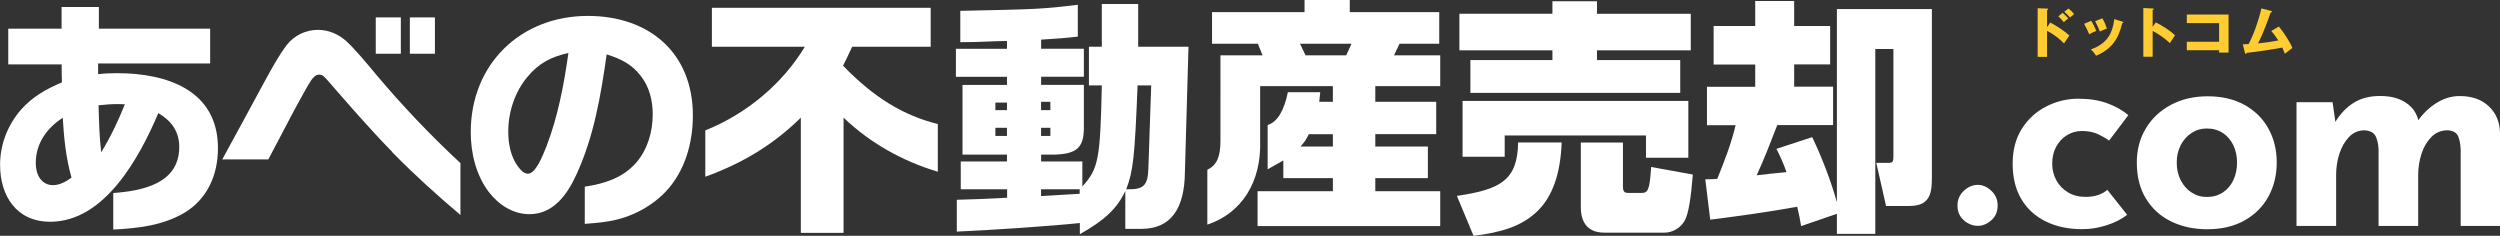 <?xml version="1.0" encoding="UTF-8"?><svg id="_レイヤー_2" xmlns="http://www.w3.org/2000/svg" viewBox="0 0 330 31.13"><rect x="0" y="0" width="330" height="31.13" fill="#333333" stroke="none"/><defs><style>.cls-1{fill:#ffcc32;}.cls-2{fill:#fff;}</style></defs><g id="_レイヤー_1-2"><path class="cls-2" d="M14.95,25.48c3.83-.29,8.71-1.22,8.71-6.08,0-2.06-1.03-3.44-2.76-4.47-2.44,5.75-7.04,14.34-14.27,14.34-4.44,0-6.62-3.38-6.62-7.52,0-2.67,1-5.24,2.76-7.27,1.51-1.7,3.31-2.73,5.4-3.6-.03-.8-.03-1.58-.03-2.38H1.09V3.78h7.04V.92h4.92v2.86h14.69v4.6h-14.79v1.41c.84-.1,1.67-.13,2.54-.13,6.49,0,13.28,2.22,13.28,9.9,0,3.5-1.38,6.72-4.47,8.55-2.86,1.67-6.14,2.03-9.35,2.19v-4.82ZM8.29,15.54c-2.12,1.38-3.57,3.38-3.57,6.01,0,1.41.68,2.89,2.28,2.89.9,0,1.74-.48,2.44-1-.74-2.57-1-5.24-1.16-7.91ZM15.49,13.74c-.8,0-1.64.06-2.48.16.06,2.06.1,4.15.35,6.2,1.25-2.03,2.25-4.15,3.12-6.33-.32-.03-.64-.03-1-.03Z"/><path class="cls-2" d="M51.79,20.07c-3.02-3.09-5.88-6.4-8.65-9.58-.39-.42-.58-.64-1.03-.64s-.77.39-1.03.74c-.51.74-1.67,2.93-2.19,3.86-1.16,2.19-2.31,4.37-3.47,6.59h-6.08c1.9-3.44,3.73-6.88,5.59-10.29.9-1.64,1.86-3.41,2.93-4.82.96-1.25,2.51-1.99,4.11-1.99,1.41,0,2.73.58,3.73,1.48,1.25,1.16,2.64,2.86,3.86,4.31,3.5,4.18,7.23,8.1,11.22,11.8v6.85c-3.12-2.64-6.14-5.37-9-8.29ZM49.6,7.09V2.3h3.31v4.79h-3.31ZM54.1,7.09V2.3h3.31v4.79h-3.31Z"/><path class="cls-2" d="M77.19,24.64c2.57-.39,4.95-1.12,6.75-3.12,1.54-1.77,2.22-4.11,2.22-6.43,0-1.83-.45-3.66-1.61-5.11-1.16-1.51-2.67-2.25-4.47-2.8-.77,5.43-1.7,10.96-4.05,15.98-1.19,2.57-3.02,5.11-6.14,5.11-2.19,0-4.08-1.25-5.37-2.93-1.7-2.25-2.38-5.14-2.38-7.91,0-8.94,6.56-15.33,15.46-15.33,8.07,0,13.86,4.85,13.86,13.15,0,3.66-1.06,7.39-3.63,10.09-2.12,2.19-5.01,3.57-8.04,3.95-.87.13-1.74.19-2.6.26v-4.92ZM69.63,10.14c-1.67,1.99-2.54,4.63-2.54,7.23,0,1.61.32,3.34,1.32,4.66.29.39.74.9,1.29.9.96,0,1.86-2.15,2.44-3.63,1.51-3.92,2.31-8.17,2.89-12.31-2.25.51-3.89,1.32-5.4,3.15Z"/><path class="cls-2" d="M259.23,25.18c.56-.52,1.18-.78,1.85-.78.62,0,1.21.26,1.77.78.56.52.84,1.17.84,1.94,0,.82-.28,1.47-.84,1.96-.56.49-1.15.73-1.77.73-.67,0-1.29-.24-1.85-.73s-.84-1.14-.84-1.96c0-.77.28-1.42.84-1.94Z"/><path class="cls-2" d="M280.79,28.35c-.72.57-1.62,1.03-2.71,1.38-1.08.35-2.15.52-3.19.52-1.87,0-3.49-.34-4.87-1.03-1.38-.68-2.45-1.67-3.21-2.95-.76-1.28-1.14-2.83-1.14-4.65s.41-3.37,1.23-4.65c.82-1.28,1.9-2.26,3.23-2.93,1.33-.67,2.73-1.01,4.2-1.01s2.74.2,3.83.6c1.08.4,2.01.92,2.78,1.57l-2.54,3.36c-.35-.27-.83-.55-1.44-.84-.61-.29-1.33-.43-2.15-.43-.72,0-1.38.19-1.98.56-.6.37-1.07.88-1.42,1.53-.35.65-.52,1.39-.52,2.24,0,.8.19,1.53.56,2.2.37.67.89,1.2,1.55,1.59.66.39,1.44.58,2.33.58.57,0,1.1-.08,1.59-.24.49-.16.9-.39,1.25-.69l2.61,3.29Z"/><path class="cls-2" d="M282.06,21.45c0-1.67.39-3.16,1.18-4.48.78-1.32,1.89-2.36,3.3-3.12,1.42-.76,3.05-1.14,4.89-1.14s3.48.38,4.85,1.14c1.37.76,2.42,1.8,3.15,3.12.73,1.32,1.1,2.81,1.1,4.48s-.37,3.17-1.1,4.5c-.73,1.33-1.79,2.38-3.15,3.15-1.37.77-3.01,1.16-4.93,1.16-1.79,0-3.39-.35-4.8-1.05-1.41-.7-2.51-1.7-3.3-3.02-.8-1.32-1.19-2.9-1.19-4.74ZM287.33,21.48c0,.85.17,1.61.52,2.3.35.68.82,1.23,1.42,1.62.6.4,1.27.6,2.02.6.82,0,1.53-.2,2.13-.6.6-.4,1.06-.94,1.38-1.62.32-.68.49-1.45.49-2.3s-.16-1.64-.49-2.31c-.32-.67-.78-1.21-1.38-1.61-.6-.4-1.31-.6-2.13-.6-.75,0-1.42.2-2.02.6-.6.4-1.07.93-1.42,1.61s-.52,1.44-.52,2.31Z"/><path class="cls-2" d="M307.9,13.49l.41,2.87-.07-.22c.65-1.09,1.46-1.95,2.43-2.56.97-.61,2.14-.91,3.51-.91.9,0,1.69.12,2.37.37.68.25,1.26.62,1.74,1.1.47.49.8,1.11.97,1.89l-.19.04c.7-1.02,1.54-1.84,2.52-2.46.98-.62,2.01-.93,3.08-.93,1.62,0,2.91.45,3.86,1.36.96.91,1.45,2.08,1.47,3.53v12.25h-5.19v-10.08c-.03-.72-.14-1.31-.34-1.77-.2-.46-.66-.72-1.38-.77-.85,0-1.56.29-2.15.88-.58.59-1.02,1.33-1.31,2.24-.29.91-.43,1.85-.43,2.82v6.68h-5.23v-10.08c-.03-.72-.16-1.31-.39-1.77-.24-.46-.72-.72-1.44-.77-.82,0-1.51.29-2.07.88-.56.59-.98,1.33-1.27,2.22-.29.9-.43,1.82-.43,2.76v6.76h-5.23V13.49h4.74Z"/><path class="cls-1" d="M270.65,2.98c.86.46,1.81,1.07,2.51,1.71-.26.35-.49.7-.71,1.05-.62-.66-1.43-1.26-2.24-1.67v3.44h-1.24V1.09l1.24.04c.13,0,.13.07.13.09,0,.08-.06.11-.13.12v2.24l.44-.62ZM272.27,1.69c.26.23.52.48.74.74-.2.16-.42.34-.6.49-.15-.22-.51-.6-.71-.77l.57-.46ZM273.05,1.13c.26.21.53.47.73.73-.16.12-.35.28-.54.45-.24-.28-.47-.52-.76-.76l.56-.42Z"/><path class="cls-1" d="M276.7,4.08c-.3.11-.65.27-.92.45-.2-.48-.43-.94-.68-1.39l.94-.39c.23.35.52.94.67,1.33ZM280.14,2.86c.1.03.14.04.14.09,0,.07-.09.09-.14.09-.52,2.15-1.39,3.43-3.46,4.32-.19-.31-.41-.59-.69-.82,2.03-.78,2.81-1.89,3.1-4.02l1.05.33ZM278.1,3.78c-.32.11-.62.23-.91.38-.15-.39-.43-1-.63-1.36l.95-.38c.28.46.44.86.6,1.37Z"/><path class="cls-1" d="M284.57,2.96c.83.42,1.88,1.05,2.53,1.71-.24.34-.46.68-.68,1.02-.68-.64-1.45-1.17-2.27-1.61v3.41h-1.23V1.06l1.23.06c.12,0,.14.04.14.08,0,.07-.09.1-.14.11v2.23l.41-.58Z"/><path class="cls-1" d="M288.66,6.64v-1.13h4.26v-2.46h-4.26v-1.13h5.51v5.02h-1.25v-.31h-4.26Z"/><path class="cls-1" d="M299.79,4.1l1.02-.6c.58.68,1.5,2.08,1.78,2.83-.19.14-.84.63-.99.76-.1-.28-.21-.54-.33-.81-1.57.29-3.14.52-4.72.7-.01.07-.03.14-.1.14-.08,0-.1-.09-.12-.15l-.28-1.12c.15,0,.51-.01.76-.03.68-1.23,1.4-3.33,1.69-4.71l1.26.32c.09.02.13.04.13.1,0,.09-.1.12-.17.14-.48,1.34-.96,2.67-1.65,4.06.89-.09,1.78-.22,2.67-.39-.25-.38-.64-.94-.94-1.26Z"/><path class="cls-2" d="M93.1,17.21c5.44-2.17,10.21-6.17,13.14-11.04h-12.27V1.03h28.88v5.14h-10.37c-.57,1.27-.67,1.43-1.2,2.5,4.07,4.2,7.94,6.57,12.51,7.7v6.3c-4.74-1.43-8.94-3.8-12.44-7.14v15.21h-5.64v-15.21c-3.6,3.54-7.64,6-12.61,7.8v-6.14Z"/><path class="cls-2" d="M132.92,24.98h-6.1v-3.67h6.1v-.9h-5.87v-9.2h5.87v-1.07h-6.74v-3.7h6.74v-1.03l-1.4.03-2.73.1-2.03.03V1.43c9.97-.2,10.84-.23,15.51-.8v4.2c-1.67.2-2.77.27-4.84.4v1.2h5.64v3.7h-5.64v1.07h5.64v5.54c.03,2.73-.9,3.6-3.97,3.67h-1.67v.9h5.44v3.3c2.13-2.33,2.37-3.6,2.57-13.34h-1.7v-5.1h1.7V.53h4.8v5.64h6.64l-.47,16.47c-.03,5-1.93,7.54-5.67,7.57h-2.2v-5c-1.07,2.3-2.73,3.87-6,5.7v-1.47c-3.77.4-12.24.97-16.24,1.13v-4.2c2.63-.07,3.23-.1,6.64-.27v-1.13ZM132.92,14.54v-1h-1.53v1h1.53ZM132.92,17.94v-1.07h-1.53v1.07h1.53ZM138.65,14.54v-1.1h-1.23v1.1h1.23ZM138.65,17.94v-1.07h-1.23v1.07h1.23ZM142.52,25.58v-.6h-5.1v.9l5.1-.3ZM150.16,11.27c-.37,9.37-.57,11.31-1.5,13.71,2.33.07,2.87-.47,2.93-2.87l.37-10.84h-1.8Z"/><path class="cls-2" d="M166.66,7.3l-.63-1.53h-6.04V1.6h12.21V0h5.97v1.6h11.81v4.17h-5.24l-.73,1.53h6.1v4.07h-8.57v2.07h8.04v4.27h-8.04v1.63h6.94v4.17h-6.94v1.73h8.57v4.6h-24.11v-4.6h9.94v-1.73h-6.54v-2.33l-2.07,1.17v-5.84c1.3-.43,2.17-1.9,2.67-4.34h4.27l-.13,1.27h1.8v-2.07h-9.6v7.24c.17,5.4-2.43,9.54-6.97,11.04v-7.24c1.23-.6,1.73-1.67,1.73-3.8V7.3h5.57ZM177.7,7.3l.7-1.53h-6.8l.73,1.53h5.37ZM175.94,19.34v-1.63h-3.17c-.4.77-.47.9-1.1,1.63h4.27Z"/><path class="cls-2" d="M202.88,27.93c-2.04,1.94-4.69,2.75-8.37,3.2l-2.2-5.27c5.69-.84,8.02-2.04,8.08-7.05h5.75c-.16,4.2-1.23,7.18-3.26,9.12ZM204.92,1.81V.17h5.88v1.65h12.38v4.82h-12.38v1.29h10.99v4.33h-27.7v-4.33h10.83v-1.29h-12.28V1.81h12.28ZM222.86,13.32v7.5h-5.59v-2.94h-18.65v2.81h-5.56v-7.37h29.8ZM222.34,29.19c-.55.94-1.62,1.52-2.62,1.52h-7.95c-2.13,0-3.1-1.29-3.1-3.33v-8.57h5.56v5.79c0,.68.16.87.78.87h1.68c.87,0,1.07-.48,1.26-3.43l5.5,1c-.23,2.97-.55,5.2-1.1,6.14Z"/><path class="cls-2" d="M225.75,29l-.65-5.33c.65,0,.94-.03,1.58-.06,1-2.52,1.78-4.43,2.42-7.08h-3.78v-5.07h6.37v-2.94h-5.49V3.43h5.49V.13h5.14v3.3h4.75v5.07h-4.75v2.94h5.14v5.07h-7.37c-.87,2.23-1.71,4.46-2.72,6.63,1.29-.16,2.62-.29,3.94-.42-.39-1.1-.78-2-1.33-3.07l4.72-1.55c1.23,2.55,2.52,5.88,3.26,8.6V1.2h12.54v22.37c0,2.23-.45,3.62-3.01,3.62h-3.04l-1.29-5.69h1.42c.68,0,.84,0,.84-.87V6.47h-2.39v24.4h-5.07v-2.65l-4.72,1.62c-.13-.84-.32-1.71-.52-2.55-3.81.68-7.66,1.23-11.51,1.71Z"/></g></svg>